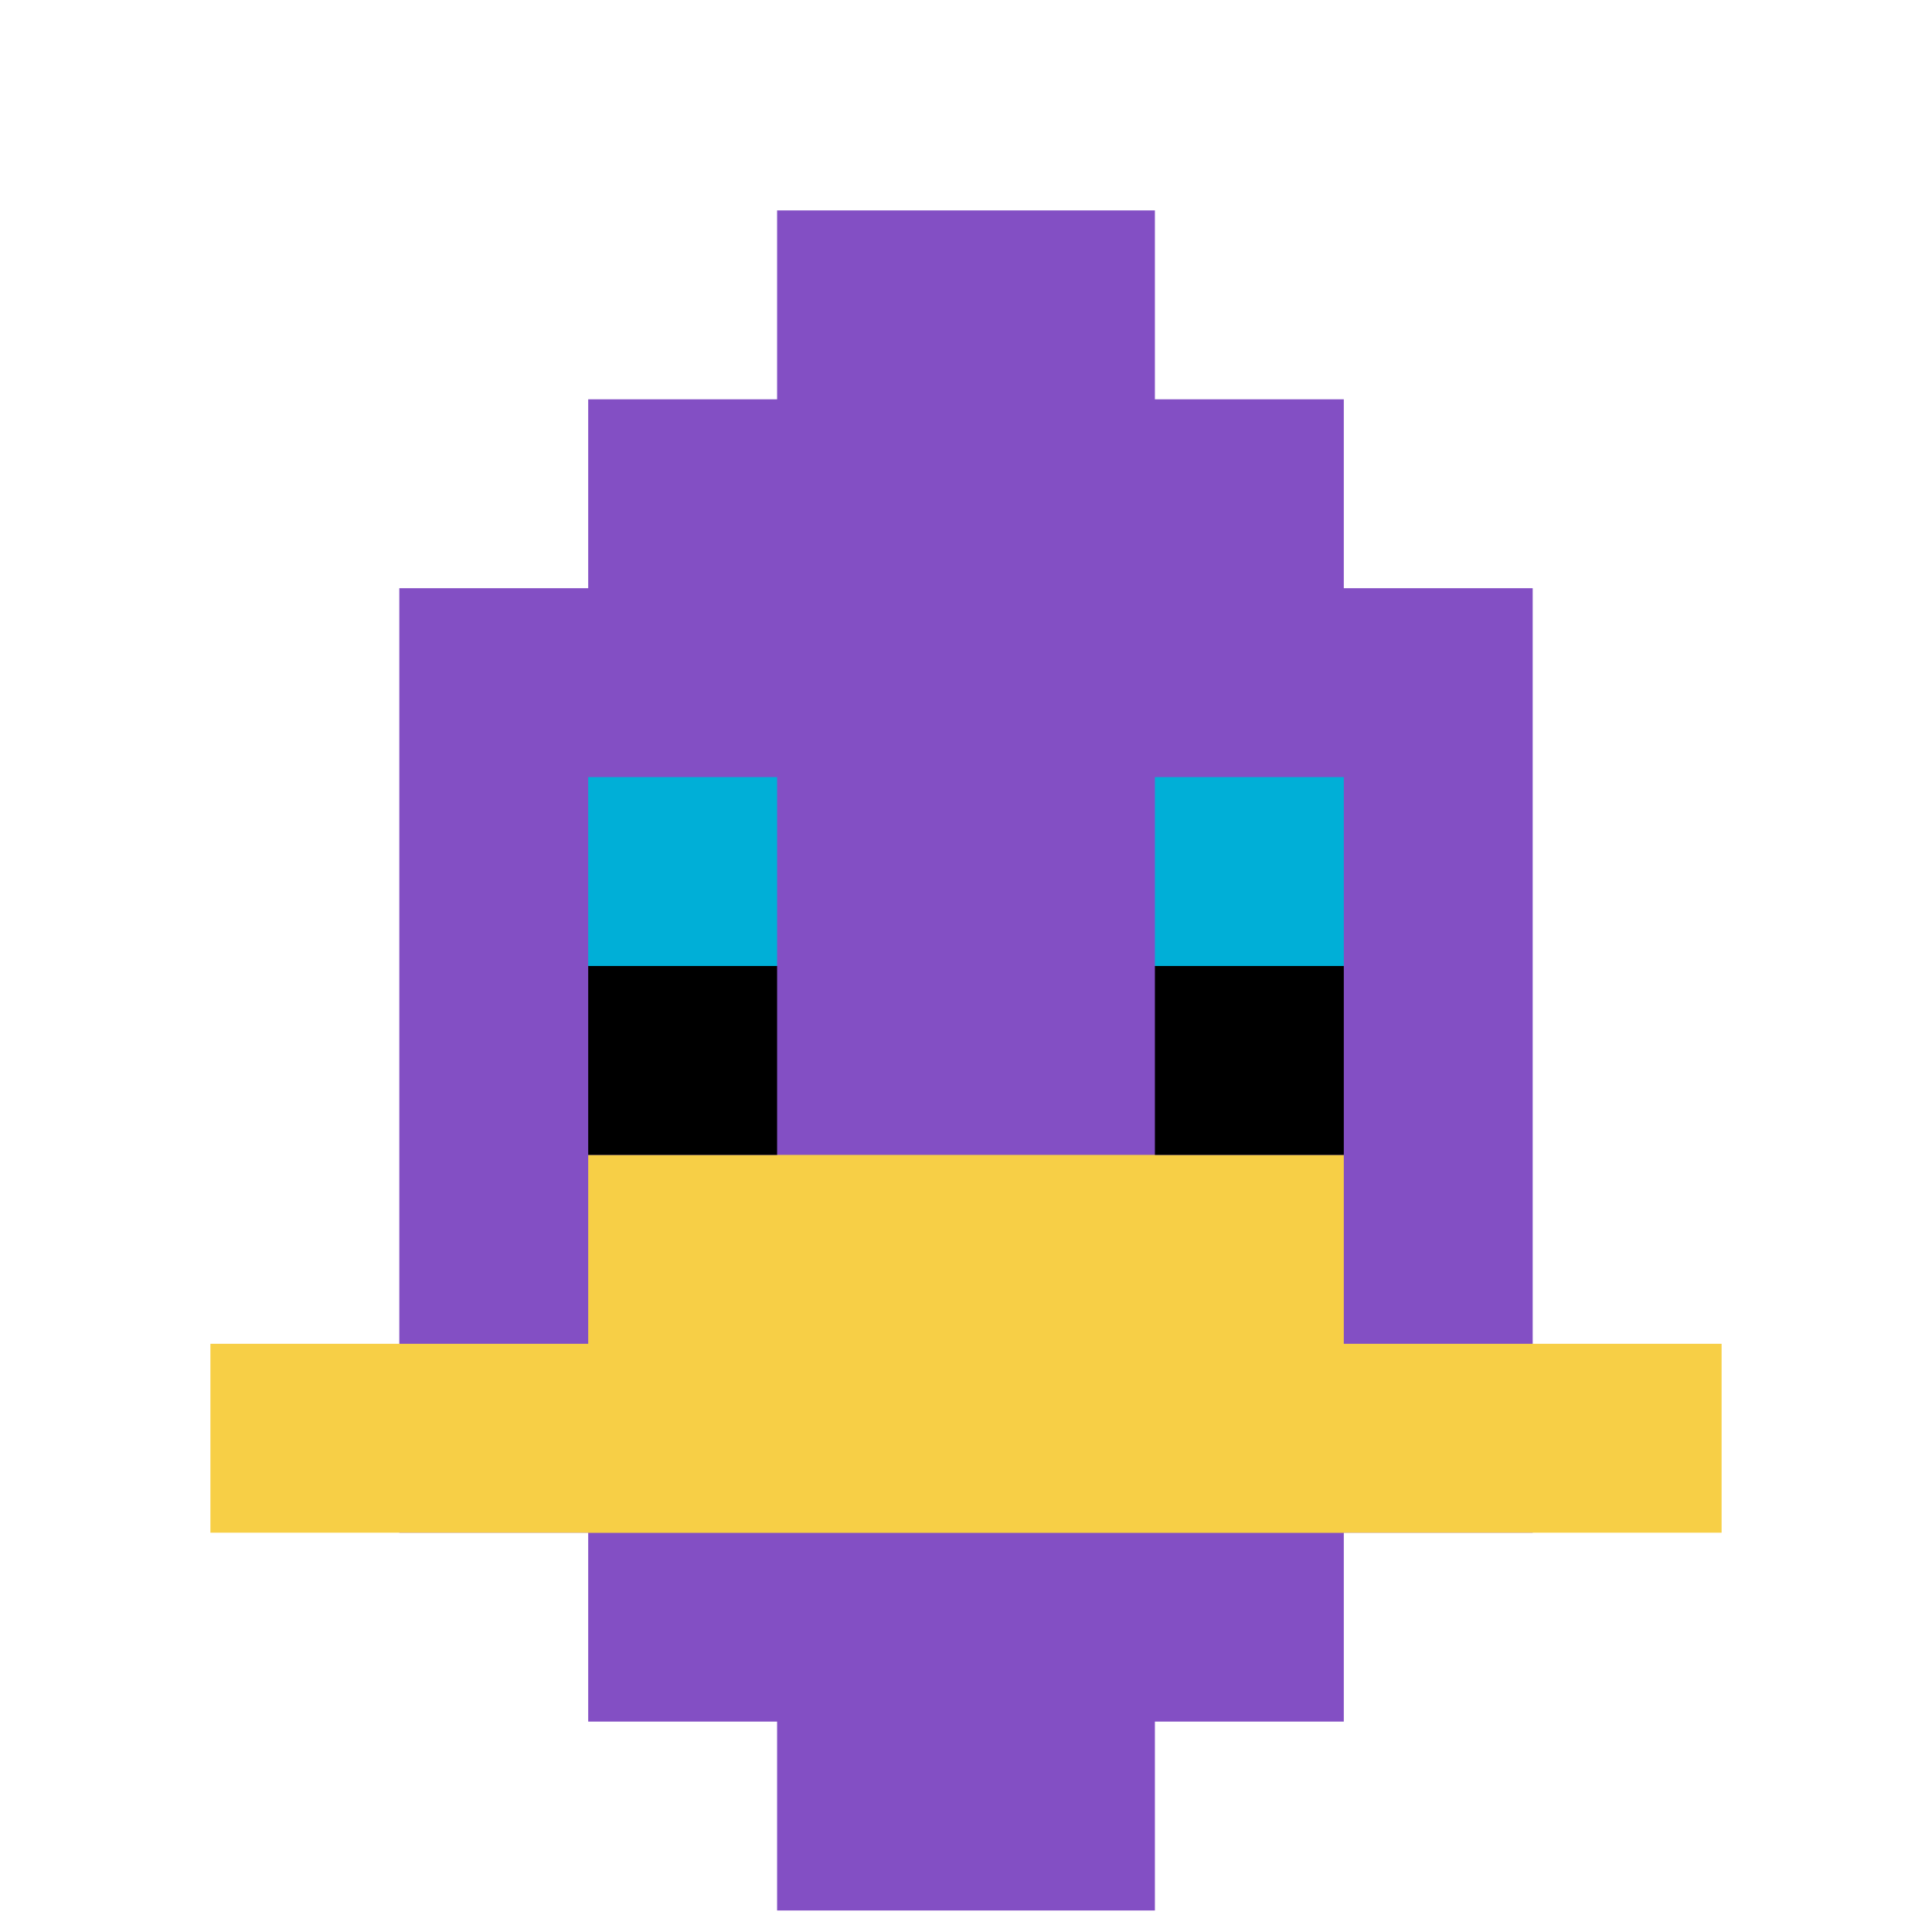 <svg xmlns="http://www.w3.org/2000/svg" version="1.1" width="449" height="449"><title>'goose-pfp-196888' by Dmitri Cherniak</title><desc>seed=196888
backgroundColor=#ffffff
padding=21
innerPadding=5
timeout=2200
dimension=1
border=false
Save=function(){return n.handleSave()}
frame=861

Rendered at Tue Oct 03 2023 21:12:17 GMT+0200 (Central European Summer Time)
Generated in &lt;1ms
</desc><defs></defs><rect width="100%" height="100%" fill="#ffffff"></rect><g><g id="0-0"><rect x="5" y="5" height="439" width="439" fill="#ffffff"></rect><g><rect id="5-5-3-2-4-7" x="136.7" y="92.8" width="175.6" height="307.3" fill="#834FC4"></rect><rect id="5-5-2-3-6-5" x="92.8" y="136.7" width="263.4" height="219.5" fill="#834FC4"></rect><rect id="5-5-4-8-2-2" x="180.6" y="356.2" width="87.8" height="87.8" fill="#834FC4"></rect><rect id="5-5-1-7-8-1" x="48.9" y="312.3" width="351.2" height="43.9" fill="#F7CF46"></rect><rect id="5-5-3-6-4-2" x="136.7" y="268.4" width="175.6" height="87.8" fill="#F7CF46"></rect><rect id="5-5-3-4-1-1" x="136.7" y="180.6" width="43.9" height="43.9" fill="#00AFD7"></rect><rect id="5-5-6-4-1-1" x="268.4" y="180.6" width="43.9" height="43.9" fill="#00AFD7"></rect><rect id="5-5-3-5-1-1" x="136.7" y="224.5" width="43.9" height="43.9" fill="#000000"></rect><rect id="5-5-6-5-1-1" x="268.4" y="224.5" width="43.9" height="43.9" fill="#000000"></rect><rect id="5-5-4-1-2-2" x="180.6" y="48.9" width="87.8" height="87.8" fill="#834FC4"></rect></g><rect x="5" y="5" stroke="white" stroke-width="0" height="439" width="439" fill="none"></rect></g></g></svg>